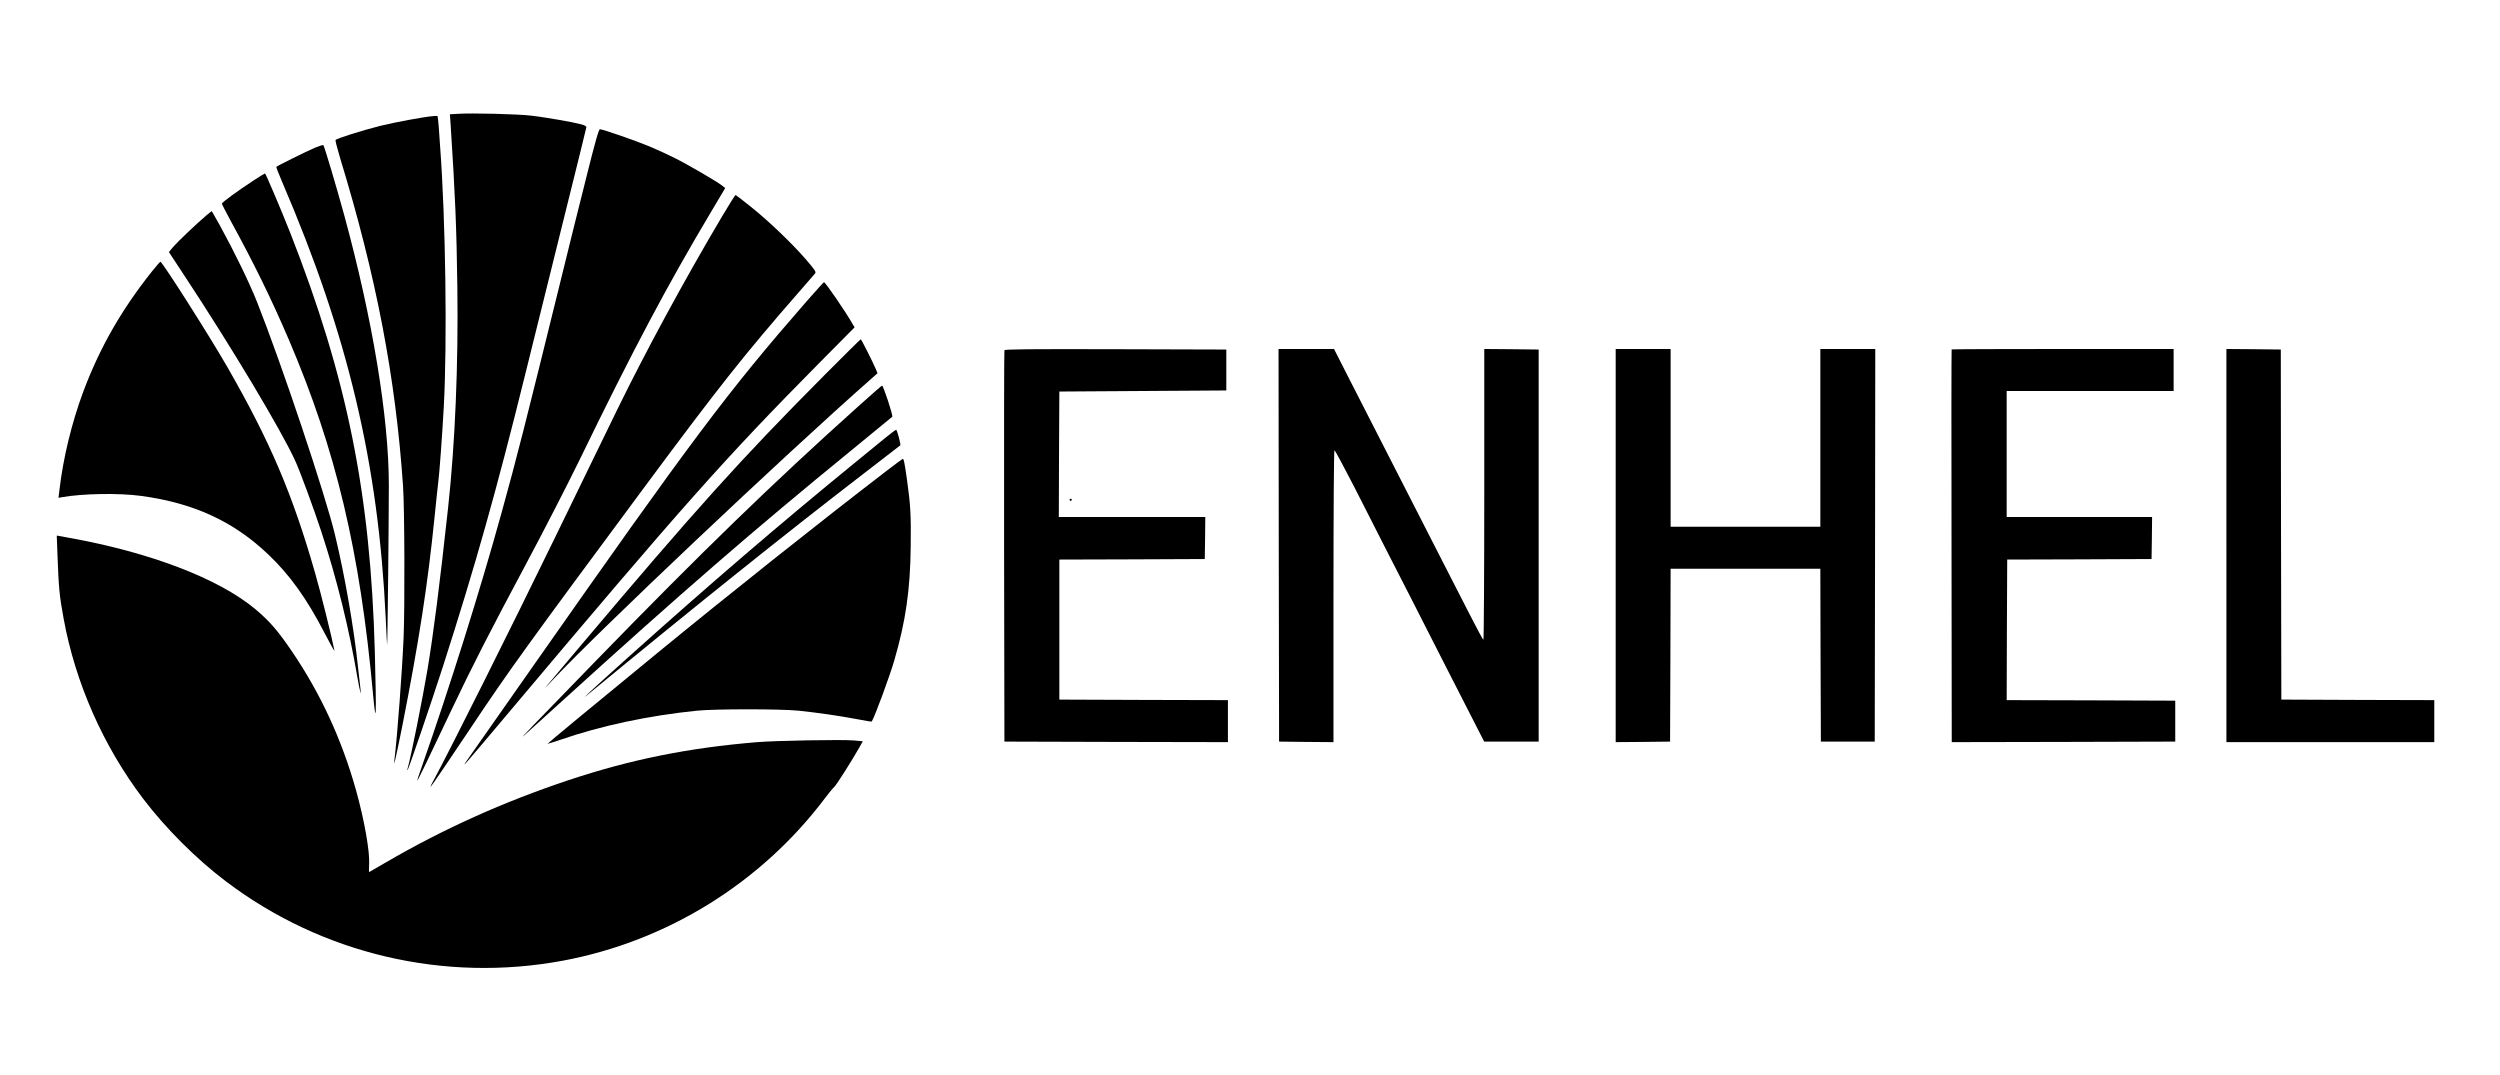 <?xml version="1.0" encoding="UTF-8" standalone="no"?> <svg xmlns="http://www.w3.org/2000/svg" version="1.0" width="2321pt" height="998pt" viewBox="0 0 2321 998" preserveAspectRatio="xMidYMid meet"><g transform="translate(0,998) scale(0.1,-0.1)" fill="#000000" stroke="none"><path d="M4246 8923 l-69 -4 7 -102 c42 -647 55 -958 62 -1502 10 -721 -21 -1454 -86 -2050 -80 -732 -134 -1154 -191 -1500 -46 -274 -156 -823 -185 -920 -4 -11 -4 -17 0 -14 10 10 207 587 326 954 302 941 497 1630 770 2735 78 316 237 955 352 1420 116 465 211 851 212 859 0 9 -17 19 -49 27 -83 22 -322 63 -460 80 -128 15 -552 26 -689 17z"></path><path d="M4020 8902 c-91 -8 -354 -57 -492 -91 -172 -44 -404 -117 -413 -131 -3 -5 17 -82 44 -172 334 -1094 514 -2032 583 -3043 14 -204 17 -1120 5 -1405 -13 -306 -59 -919 -83 -1115 -15 -116 8 -20 70 290 157 797 238 1322 301 1950 14 138 29 282 34 320 11 81 36 428 51 695 33 607 17 1745 -34 2420 -3 36 -8 113 -12 173 -4 59 -10 109 -13 110 -3 1 -22 1 -41 -1z"></path><path d="M5438 8312 c-65 -257 -163 -651 -218 -877 -358 -1453 -418 -1689 -562 -2210 -202 -732 -487 -1637 -741 -2360 -26 -71 -45 -131 -43 -132 3 -4 110 216 318 657 189 399 354 722 703 1375 153 286 370 709 483 940 504 1037 811 1615 1230 2319 l125 210 -29 23 c-48 38 -321 197 -440 256 -61 31 -166 79 -233 107 -124 52 -434 160 -461 160 -11 0 -43 -110 -132 -468z"></path><path d="M2925 8609 c-86 -37 -354 -170 -359 -178 -3 -4 23 -69 56 -146 609 -1418 892 -2613 959 -4045 6 -135 12 -246 13 -248 4 -3 16 1161 16 1484 0 629 -151 1542 -416 2513 -75 272 -182 633 -192 643 -4 4 -38 -7 -77 -23z"></path><path d="M2349 8301 c-137 -89 -289 -200 -289 -212 0 -5 38 -78 83 -162 212 -387 376 -721 537 -1097 439 -1026 663 -1967 784 -3303 28 -306 32 -202 16 398 -40 1470 -256 2543 -784 3890 -87 220 -229 555 -236 555 -3 0 -53 -31 -111 -69z"></path><path d="M6702 7968 c-353 -596 -709 -1253 -975 -1798 -60 -124 -153 -315 -207 -425 -53 -110 -219 -450 -367 -755 -420 -863 -971 -1965 -1125 -2250 -73 -135 -40 -88 344 485 365 547 523 764 1626 2253 678 914 916 1214 1416 1787 77 88 145 167 153 176 12 14 1 30 -80 125 -130 151 -346 358 -512 491 -77 62 -143 113 -146 113 -4 0 -61 -91 -127 -202z"></path><path d="M1919 7983 c-89 -75 -269 -246 -310 -294 l-41 -49 140 -213 c442 -670 901 -1437 1032 -1723 44 -95 176 -454 243 -659 146 -445 259 -904 337 -1365 21 -121 38 -181 26 -90 -3 25 -13 113 -22 195 -37 357 -121 845 -214 1230 -89 372 -495 1585 -723 2160 -71 179 -208 461 -346 713 -41 72 -74 132 -75 132 -2 0 -22 -17 -47 -37z"></path><path d="M1413 7463 c-286 -359 -488 -712 -642 -1125 -104 -279 -186 -616 -219 -906 l-9 -74 31 6 c192 34 531 40 736 12 488 -66 858 -236 1181 -544 199 -189 358 -411 520 -725 55 -106 97 -181 94 -167 -27 137 -127 537 -179 718 -211 737 -418 1222 -814 1912 -162 283 -605 980 -623 980 -3 0 -37 -39 -76 -87z"></path><path d="M7489 7183 c-738 -846 -1062 -1279 -2544 -3393 -314 -448 -589 -840 -610 -870 -61 -88 -30 -52 401 460 1611 1914 1986 2336 2863 3223 l335 338 -19 32 c-63 111 -252 387 -265 387 -4 0 -76 -80 -161 -177z"></path><path d="M7650 6493 c-781 -786 -1172 -1220 -2264 -2513 -368 -434 -363 -429 -257 -315 406 436 2141 2077 2957 2796 l61 54 -17 41 c-35 80 -133 274 -139 274 -3 0 -157 -152 -341 -337z"></path><path d="M9325 6728 c-3 -7 -4 -827 -3 -1823 l3 -1810 1038 -3 1037 -2 0 195 0 195 -782 2 -783 3 0 650 0 650 675 2 675 3 3 195 2 195 -680 0 -680 0 2 583 3 582 775 5 775 5 0 190 0 190 -1028 3 c-817 2 -1029 0 -1032 -10z"></path><path d="M11872 4918 l3 -1823 253 -3 252 -2 0 1355 c0 815 4 1355 9 1355 5 0 87 -152 182 -337 94 -186 237 -466 317 -623 81 -157 314 -613 518 -1015 l373 -730 253 0 253 0 0 1820 0 1820 -252 3 -253 2 0 -1350 c0 -742 -4 -1350 -8 -1350 -4 0 -61 105 -126 233 -66 127 -158 309 -206 402 -76 147 -542 1059 -934 1827 l-121 238 -258 0 -257 0 2 -1822z"></path><path d="M15000 4915 l0 -1825 253 2 252 3 3 803 2 802 695 0 695 0 2 -802 3 -803 250 0 250 0 3 1823 2 1822 -255 0 -255 0 0 -825 0 -825 -695 0 -695 0 0 825 0 825 -255 0 -255 0 0 -1825z"></path><path d="M18119 6736 c-2 -2 -3 -824 -1 -1825 l2 -1821 1038 2 1037 3 0 190 0 190 -783 3 -782 2 2 653 3 652 670 2 670 3 3 195 2 195 -675 0 -675 0 0 585 0 585 775 0 775 0 0 195 0 195 -1028 0 c-566 0 -1031 -2 -1033 -4z"></path><path d="M20670 4915 l0 -1825 965 0 965 0 0 195 0 195 -710 2 -710 3 -3 1625 -2 1625 -252 3 -253 2 0 -1825z"></path><path d="M7969 6208 c-797 -715 -1443 -1341 -2432 -2358 -627 -644 -723 -745 -672 -699 22 20 166 150 320 290 1163 1056 1804 1611 2725 2363 201 164 369 302 374 307 9 8 -83 289 -95 289 -3 0 -103 -86 -220 -192z"></path><path d="M8228 5922 c-46 -37 -171 -139 -278 -227 -705 -575 -1363 -1140 -2120 -1819 -347 -311 -469 -425 -360 -334 995 820 1826 1485 2530 2027 195 150 357 275 359 277 6 6 -31 144 -39 144 -5 0 -46 -31 -92 -68z"></path><path d="M8230 5608 c-619 -475 -1457 -1141 -2129 -1692 -586 -480 -1021 -840 -1018 -842 1 -1 54 16 117 37 378 131 819 225 1270 271 168 17 774 17 945 0 179 -19 374 -47 538 -78 76 -15 139 -25 140 -23 29 46 168 424 210 569 106 364 148 658 152 1055 4 295 -2 390 -35 625 -23 161 -29 190 -39 190 -3 0 -71 -51 -151 -112z"></path><path d="M9930 5340 c0 -5 5 -10 10 -10 6 0 10 5 10 10 0 6 -4 10 -10 10 -5 0 -10 -4 -10 -10z"></path><path d="M534 4816 c12 -305 17 -362 57 -581 109 -595 366 -1179 737 -1669 207 -273 494 -561 770 -769 890 -674 2025 -941 3127 -736 967 180 1842 722 2435 1510 35 46 73 93 86 104 21 19 162 242 233 367 l31 56 -87 8 c-111 9 -727 -2 -893 -16 -641 -53 -1175 -161 -1755 -354 -602 -201 -1162 -453 -1695 -764 -80 -46 -148 -86 -152 -88 -3 -2 -4 28 -1 68 8 117 -44 415 -122 693 -131 467 -328 895 -593 1285 -132 194 -207 282 -342 395 -340 284 -978 528 -1734 663 l-109 20 7 -192z"></path></g></svg> 